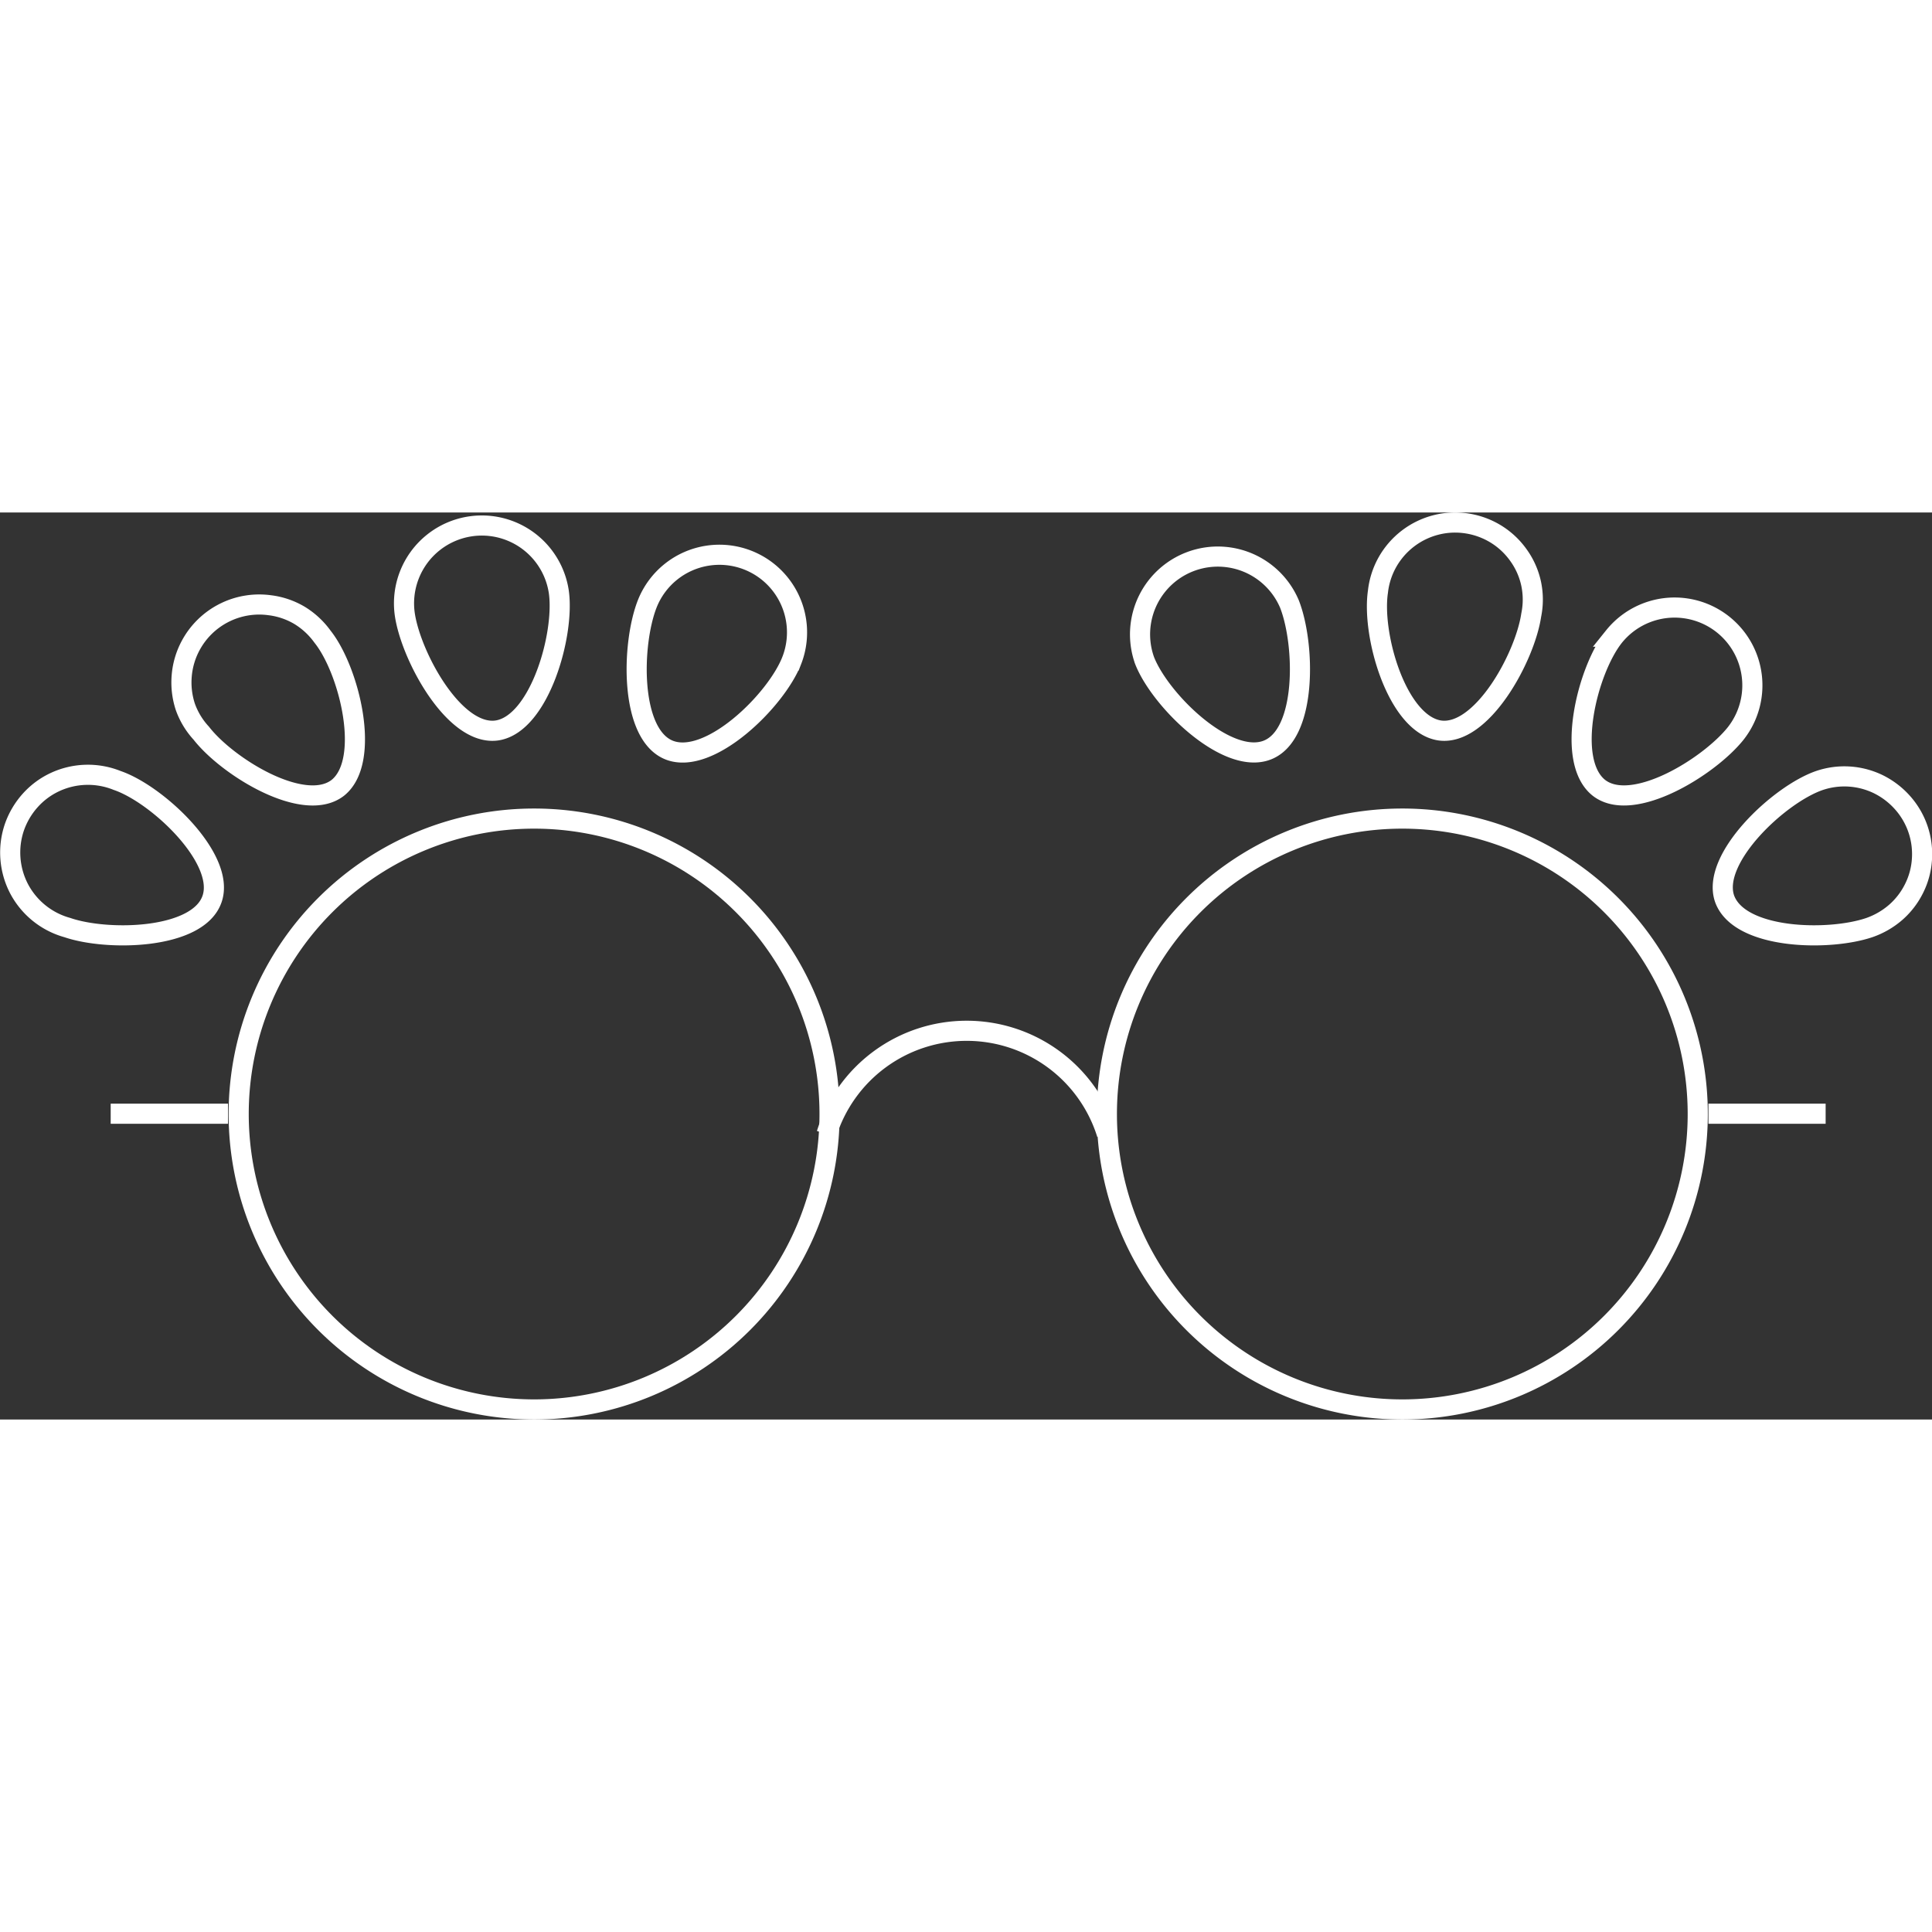 <?xml version="1.0" encoding="UTF-8"?>
<svg xmlns="http://www.w3.org/2000/svg" viewBox="0 0 192 90.14" width="190" height="190">
  <rect x="0" y="0" width="192" height="90.14" fill="#333333" stroke="none"/>
  <defs>
    <style>.cls-1{fill:none;stroke:#fff;stroke-miterlimit:10;stroke-width:2px;}</style>
  </defs>
  <g id="Ebene_2" data-name="Ebene 2">
    <g id="Ebene_1-2" data-name="Ebene 1">
      <path class="cls-1" d="M125.94,23.61c-4,1.56-10.63-4.92-12.19-8.89a7.73,7.73,0,0,1,14.4-5.61C129.7,13.08,129.92,22.06,125.94,23.61Z"></path>
      <path class="cls-1" d="M143.06,21.66c-4.22-.66-6.77-9.47-6.12-13.8a7.7,7.7,0,0,1,.95-2.94,7.74,7.74,0,0,1,4.81-3.68,7.67,7.67,0,0,1,3.09-.15,7.76,7.76,0,0,1,2.9,1.07,7.68,7.68,0,0,1,2.24,2.12,7.56,7.56,0,0,1,1.24,2.83,7.66,7.66,0,0,1,0,3.09C151.55,14.39,147.25,22.28,143.06,21.66Z"></path>
      <path class="cls-1" d="M158.87,27.34c-3.35-2.72-1.12-11.67,1.52-15a7.73,7.73,0,0,1,12.11,9.61C169.86,25.27,162.21,30,158.87,27.34Z"></path>
      <path class="cls-1" d="M171.39,38.39c-1.39-4,5.44-10.4,9.44-11.76a7.72,7.72,0,0,1,5.89.4,7.89,7.89,0,0,1,2.38,1.84A7.67,7.67,0,0,1,191,34.46a7.5,7.5,0,0,1-.78,2.9,7.66,7.66,0,0,1-1.84,2.39,8,8,0,0,1-2.6,1.5C181.73,42.63,172.86,42.44,171.39,38.39Z"></path>
      <path class="cls-1" d="M139.38,89.14A29.36,29.36,0,1,0,110,59.78,29.36,29.36,0,0,0,139.38,89.14Z"></path>
      <path class="cls-1" d="M82.14,61.76a14.59,14.59,0,0,1,27.86,0"></path>
      <path class="cls-1" d="M181.43,59.75H169.78"></path>
      <path class="cls-1" d="M66.52,23.62c4,1.55,10.61-4.93,12.16-8.9A7.71,7.71,0,1,0,64.31,9.11C62.76,13.09,62.54,22.06,66.52,23.62Z"></path>
      <path class="cls-1" d="M49.4,21.66c4.22-.66,6.75-9.58,6.13-13.8A7.73,7.73,0,1,0,40.24,10.2C40.89,14.39,45.19,22.28,49.4,21.66Z"></path>
      <path class="cls-1" d="M33.6,27.34c3.32-2.72,1.11-11.67-1.55-15a7.86,7.86,0,0,0-2.29-2.12,7.62,7.62,0,0,0-2.93-1,7.73,7.73,0,0,0-7.88,4,7.68,7.68,0,0,0-.89,3,7.75,7.75,0,0,0,.36,3.1A7.61,7.61,0,0,0,20,21.93C22.6,25.28,30.25,30,33.6,27.34Z"></path>
      <path class="cls-1" d="M21.08,38.39c1.36-4-5.44-10.4-9.44-11.76a7.77,7.77,0,0,0-6.13.14A7.62,7.62,0,0,0,3,28.62a7.86,7.86,0,0,0-1.58,2.69,7.8,7.8,0,0,0,.49,6.11,7.76,7.76,0,0,0,4.78,3.83C10.71,42.63,19.72,42.44,21.08,38.39Z"></path>
      <path class="cls-1" d="M53.08,89.14A29.36,29.36,0,1,0,23.72,59.78,29.37,29.37,0,0,0,53.08,89.14Z"></path>
      <path class="cls-1" d="M11,59.75H22.66"></path>
    </g>
  </g>
</svg>
